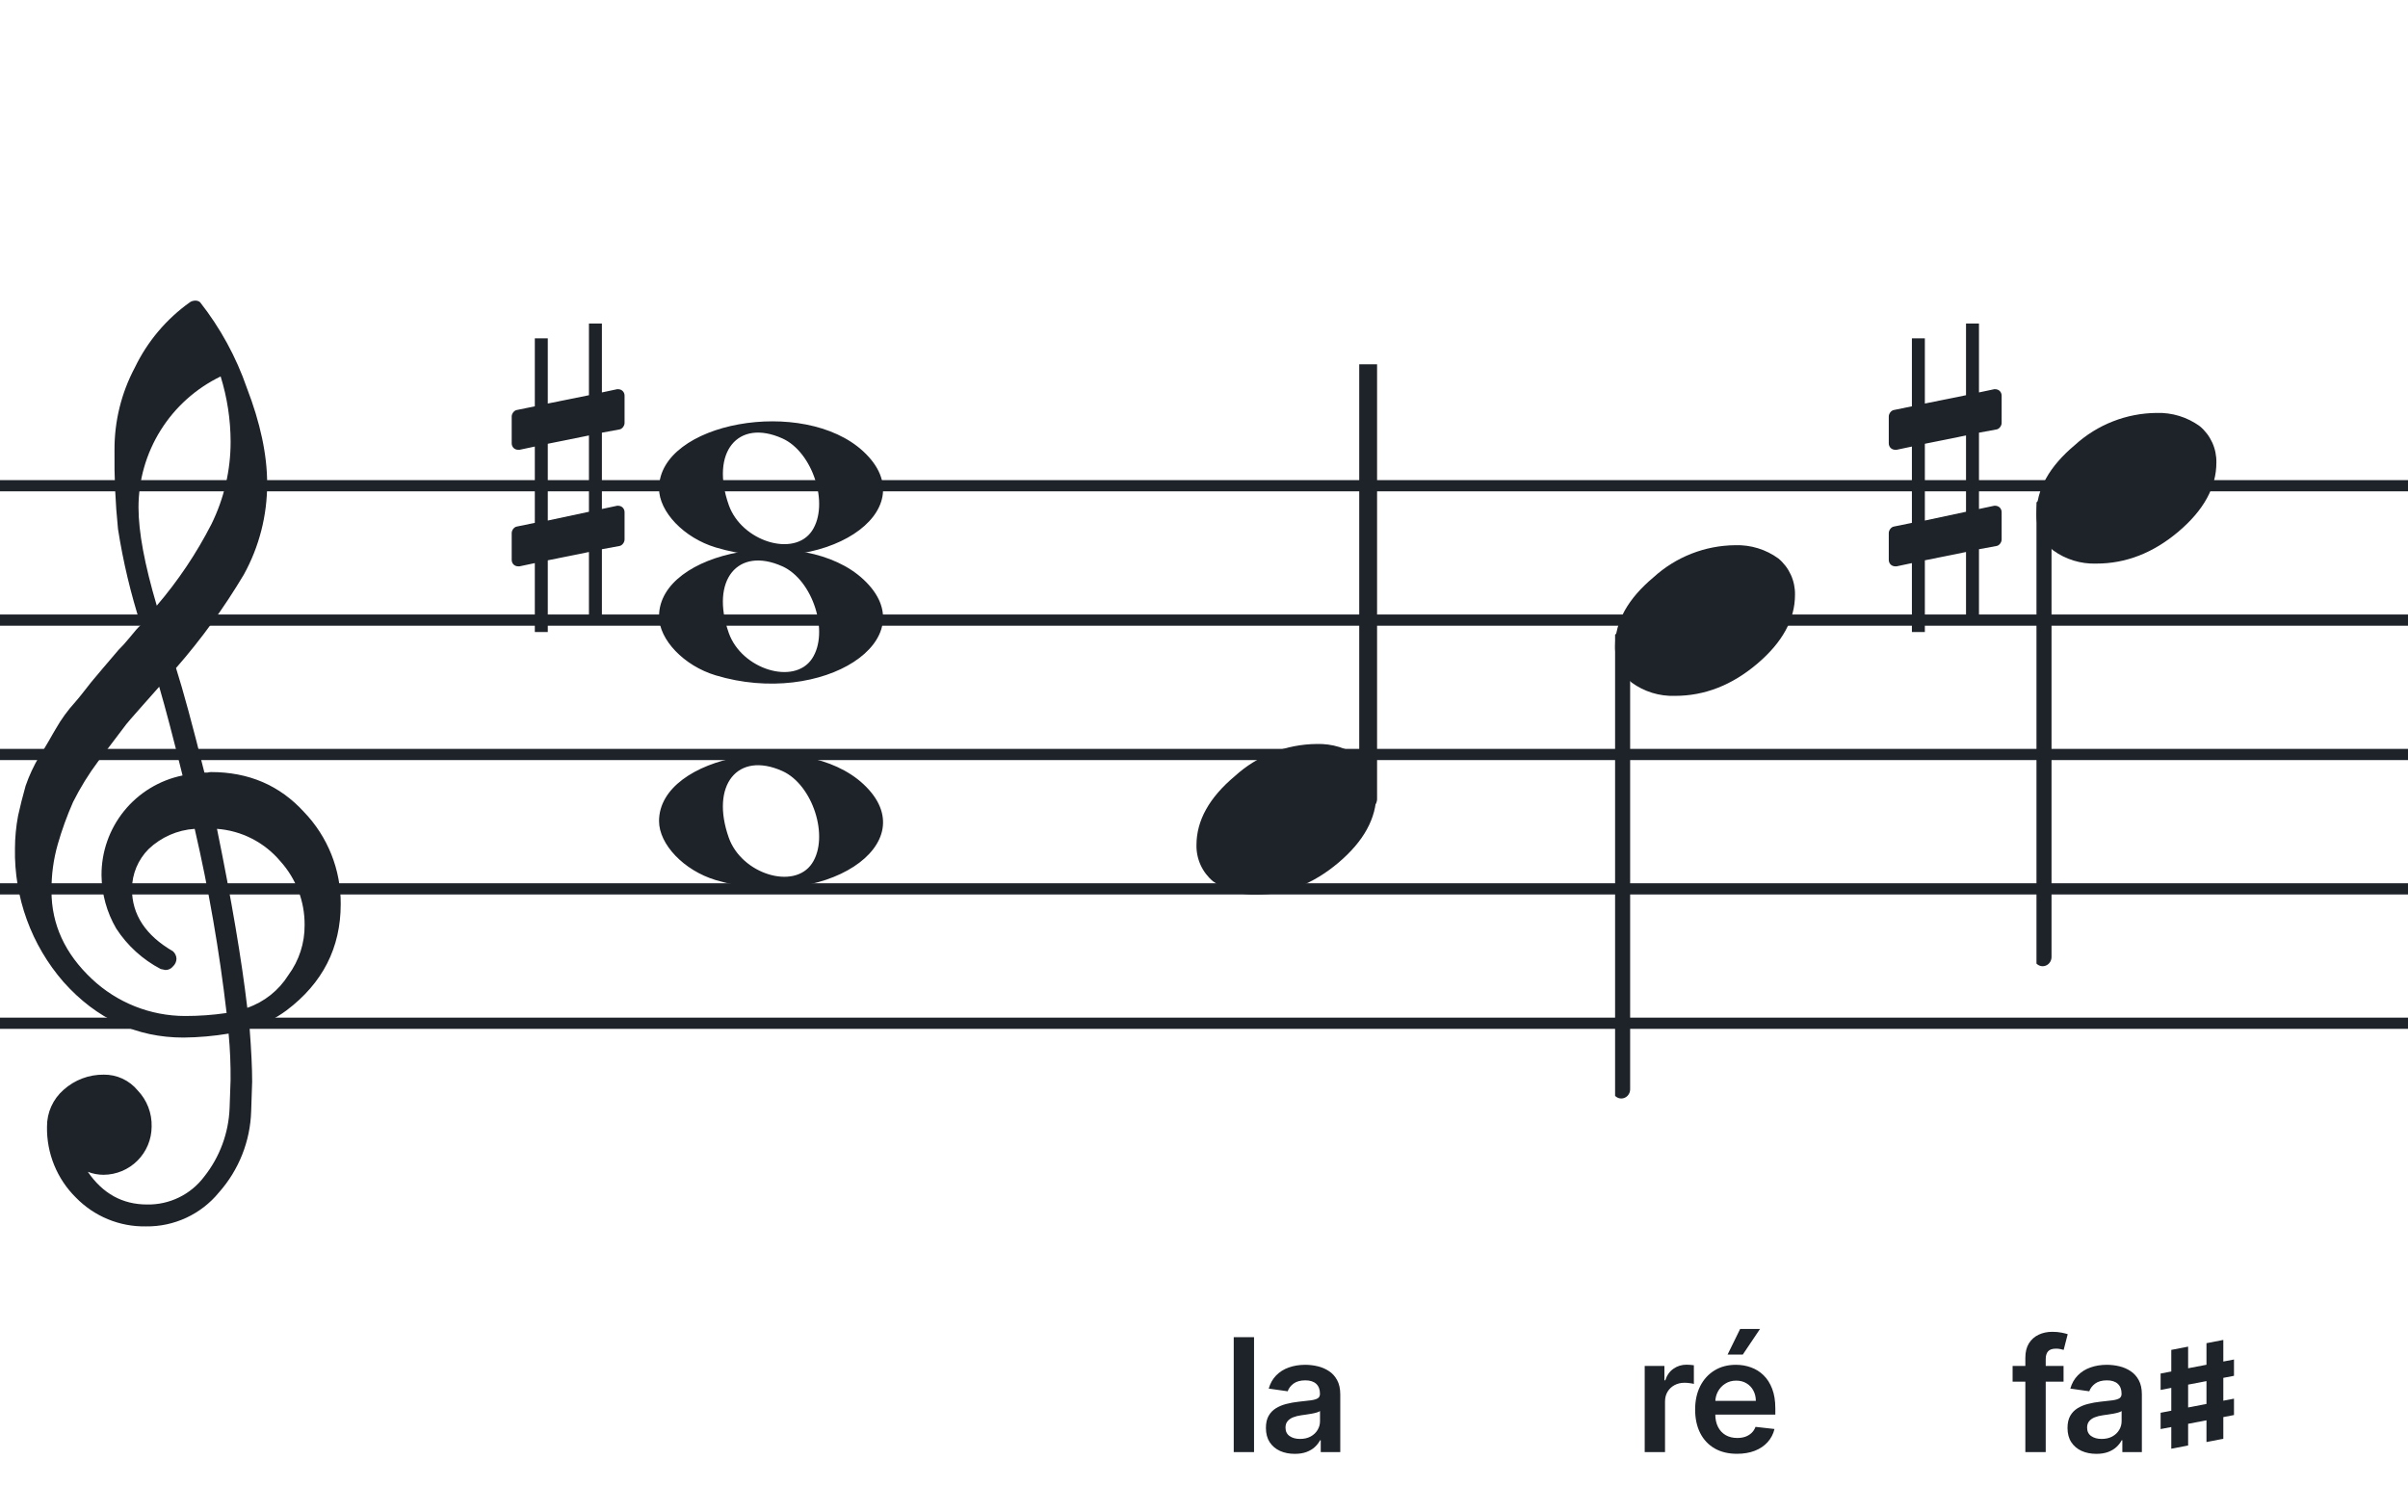 <svg width="320" height="201" viewBox="0 0 320 201" fill="none" xmlns="http://www.w3.org/2000/svg">
<path d="M192 135.255V136.744H128V135.255H192ZM192 118.883H128V117.395H192V118.883ZM192 101.022H128V99.534H192V101.022ZM192 83.162H128V81.674H192V83.162ZM192 65.302H128V63.813H192V65.302Z" fill="#1E2229"/>
<path d="M256 135.255V136.744H192V135.255H256ZM256 118.883H192V117.395H256V118.883ZM256 101.022H192V99.534H256V101.022ZM256 83.162H192V81.674H256V83.162ZM256 65.302H192V63.813H256V65.302Z" fill="#1E2229"/>
<path d="M320 135.255V136.744H256V135.255H320ZM320 118.883H256V117.395H320V118.883ZM320 101.022H256V99.534H320V101.022ZM320 83.162H256V81.674H320V83.162ZM320 65.302H256V63.813H320V65.302Z" fill="#1E2229"/>
<path d="M128 135.255V136.744H64V135.255H128ZM128 118.883H64V117.395H128V118.883ZM128 101.022H64V99.534H128V101.022ZM128 83.162H64V81.674H128V83.162ZM128 65.302H64V63.813H128V65.302Z" fill="#1E2229"/>
<path d="M64 135.255V136.744H0V135.255H64ZM64 118.883H0V117.395H64V118.883ZM64 101.022H0V99.534H64V101.022ZM64 83.162H0V81.674H64V83.162ZM64 65.302H0V63.813H64V65.302Z" fill="#1E2229"/>
<g clip-path="url(#clip0_1363_39783)">
<path d="M27.165 102.683H27.568C27.72 102.641 27.877 102.618 28.034 102.614C33.054 102.614 37.175 104.383 40.399 107.922C43.563 111.21 45.315 115.606 45.278 120.169C45.278 125.962 42.88 130.668 38.084 134.284C36.607 135.384 34.944 136.206 33.174 136.712C33.397 139.608 33.509 141.959 33.509 143.763C33.509 144.123 33.465 145.425 33.379 147.668C33.264 151.674 31.741 155.512 29.077 158.506C27.904 159.934 26.424 161.079 24.748 161.857C23.071 162.635 21.241 163.026 19.393 163C17.661 163.031 15.941 162.707 14.34 162.047C12.738 161.387 11.289 160.406 10.082 159.164C8.839 157.936 7.859 156.469 7.199 154.852C6.54 153.234 6.216 151.5 6.246 149.753C6.237 148.822 6.43 147.9 6.813 147.051C7.195 146.202 7.758 145.447 8.462 144.837C9.923 143.528 11.82 142.813 13.782 142.832C14.641 142.82 15.492 143.001 16.272 143.362C17.052 143.723 17.741 144.255 18.288 144.918C18.905 145.559 19.388 146.317 19.707 147.148C20.027 147.978 20.178 148.864 20.151 149.753C20.141 151.444 19.465 153.063 18.269 154.259C17.073 155.455 15.454 156.131 13.763 156.141C13.047 156.142 12.337 156.008 11.671 155.744C13.653 158.64 16.277 160.089 19.542 160.089C21.015 160.117 22.474 159.794 23.797 159.146C25.121 158.499 26.271 157.545 27.152 156.364C29.208 153.768 30.384 150.585 30.511 147.277C30.598 145.125 30.641 143.894 30.641 143.583C30.662 141.511 30.575 139.439 30.38 137.376C28.4 137.706 26.398 137.882 24.39 137.903C18.158 137.903 12.842 135.441 8.443 130.517C4.164 125.602 1.863 119.273 1.988 112.757C1.994 111.299 2.133 109.845 2.404 108.412C2.668 107.199 3.001 105.877 3.403 104.445C3.874 103.086 4.482 101.778 5.215 100.541C5.582 100.007 5.985 99.337 6.457 98.523C6.929 97.71 7.214 97.183 7.388 96.91C8.127 95.607 9.01 94.391 10.02 93.284C10.374 92.875 10.74 92.428 11.125 91.931C11.51 91.435 11.826 91.037 12.1 90.69C12.373 90.342 12.578 90.131 12.72 89.951C12.863 89.771 13.862 88.585 15.749 86.382C16.213 85.927 16.65 85.446 17.059 84.942C17.481 84.42 17.829 84.017 18.096 83.7C18.363 83.384 18.568 83.197 18.717 83.079C17.372 78.909 16.357 74.64 15.681 70.311C15.326 66.824 15.171 63.319 15.216 59.814C15.196 55.995 16.123 52.23 17.916 48.858C19.585 45.39 22.105 42.4 25.241 40.168C25.44 40.036 25.672 39.963 25.911 39.956C26.155 39.936 26.398 40.011 26.588 40.168C29.277 43.588 31.378 47.434 32.801 51.546C34.601 56.214 35.502 60.453 35.502 64.265C35.515 68.5 34.447 72.669 32.398 76.376C29.776 80.777 26.762 84.932 23.391 88.79C24.326 91.724 25.584 96.355 27.165 102.683ZM32.863 133.949C35.124 133.166 37.05 131.632 38.32 129.604C39.746 127.674 40.505 125.331 40.48 122.931C40.499 119.805 39.348 116.784 37.252 114.464C36.207 113.222 34.924 112.201 33.478 111.462C32.033 110.723 30.454 110.281 28.835 110.162C30.767 119.61 32.11 127.539 32.863 133.949ZM6.842 118.431C6.842 122.863 8.636 126.761 12.224 130.126C15.573 133.273 19.993 135.028 24.589 135.036C26.438 135.039 28.284 134.907 30.113 134.638C29.158 126.407 27.742 118.236 25.874 110.162C23.582 110.312 21.416 111.261 19.753 112.844C18.343 114.254 17.547 116.164 17.537 118.158C17.537 121.568 19.352 124.326 22.981 126.432C23.125 126.558 23.241 126.713 23.322 126.886C23.403 127.059 23.448 127.247 23.453 127.438C23.447 127.629 23.401 127.818 23.32 127.992C23.239 128.166 23.124 128.321 22.981 128.45C22.862 128.601 22.709 128.722 22.534 128.804C22.36 128.886 22.168 128.926 21.976 128.921C21.767 128.889 21.559 128.845 21.355 128.791C18.955 127.535 16.919 125.682 15.445 123.409C14.193 121.263 13.519 118.829 13.49 116.345C13.47 113.227 14.533 110.199 16.497 107.777C18.461 105.356 21.205 103.691 24.26 103.067C23.018 98.043 21.984 94.112 21.156 91.273C20.442 92.086 19.573 93.061 18.561 94.203C17.55 95.345 16.96 96.028 16.786 96.252C15.172 98.362 13.931 100.001 13.062 101.168C11.783 102.879 10.659 104.701 9.703 106.612C8.904 108.426 8.228 110.293 7.68 112.198C7.101 114.22 6.821 116.316 6.848 118.418L6.842 118.431ZM29.313 50.037C26.04 51.622 23.28 54.097 21.351 57.18C19.422 60.262 18.401 63.825 18.406 67.462C18.406 70.685 19.215 75.031 20.833 80.497C23.667 77.187 26.103 73.556 28.09 69.678C29.775 66.267 30.65 62.513 30.647 58.709C30.639 55.764 30.191 52.838 29.319 50.025L29.313 50.037Z" fill="#1E2229"/>
</g>
<path d="M95.096 72.756C90.895 71.484 87.581 68.028 87.581 64.919C87.581 56.119 106.792 52.637 114.726 59.998C123.305 67.959 109.304 77.059 95.096 72.756H95.096ZM107.91 70.546C110.247 67.036 108.013 60.083 103.964 58.268C98.019 55.603 94.375 60.145 96.851 67.133C98.564 71.967 105.532 74.117 107.91 70.546Z" fill="#1E2229"/>
<path d="M95.095 116.965C90.894 115.693 87.58 112.237 87.58 109.128C87.58 100.328 106.791 96.846 114.725 104.207C123.304 112.168 109.303 121.268 95.095 116.965H95.095ZM107.909 114.755C110.246 111.245 108.012 104.292 103.963 102.477C98.018 99.812 94.374 104.354 96.85 111.342C98.563 116.176 105.531 118.326 107.909 114.755Z" fill="#1E2229"/>
<path d="M95.095 89.756C90.894 88.484 87.58 85.028 87.58 81.919C87.58 73.119 106.791 69.637 114.725 76.998C123.304 84.959 109.303 94.058 95.095 89.756H95.095ZM107.909 87.545C110.246 84.036 108.012 77.083 103.963 75.268C98.018 72.603 94.374 77.144 96.85 84.133C98.563 88.966 105.531 91.116 107.909 87.545Z" fill="#1E2229"/>
<path d="M82.322 57.077C82.691 57.015 82.999 56.585 82.999 56.216V52.589C82.999 52.097 82.63 51.729 82.138 51.729H82.015L79.987 52.159V43H78.265V52.528L72.795 53.634V44.967H71.073V54.003L68.676 54.495C68.307 54.556 68 54.986 68 55.355V55.478V59.044V58.92C68 59.412 68.369 59.781 68.861 59.781H69.045L71.073 59.351V69.493L68.676 69.985C68.307 70.046 68 70.477 68 70.846V74.411C68 74.903 68.369 75.271 68.861 75.271H69.045L71.073 74.841V84H72.795V74.472L78.265 73.366V82.033H79.987V72.997L82.322 72.567C82.691 72.505 82.999 72.075 82.999 71.706V68.079C82.999 67.588 82.63 67.219 82.138 67.219H82.015L79.987 67.649V57.507L82.322 57.077ZM72.795 69.186V58.982L78.265 57.876V68.018L72.795 69.186Z" fill="#1E2229"/>
<g clip-path="url(#clip1_1363_39783)">
<path fill-rule="evenodd" clip-rule="evenodd" d="M182.227 45.497C182.458 45.588 182.656 45.753 182.794 45.969C182.933 46.185 183.005 46.442 183 46.703V106.151C183.007 106.379 182.953 106.604 182.845 106.801C182.738 106.999 182.58 107.16 182.391 107.266C182.209 107.372 182.005 107.425 181.798 107.421C181.592 107.416 181.389 107.355 181.212 107.243C181.034 107.13 180.887 106.97 180.785 106.779C180.682 106.587 180.629 106.371 180.629 106.151V46.669C180.632 46.467 180.681 46.268 180.77 46.09C180.86 45.912 180.988 45.759 181.145 45.645C181.301 45.53 181.481 45.457 181.669 45.431C181.857 45.406 182.049 45.428 182.227 45.497Z" fill="#1E2229"/>
<path d="M174.963 98.883C177.021 98.817 179.043 99.439 180.707 100.651C181.412 101.24 181.976 101.979 182.357 102.815C182.738 103.65 182.926 104.561 182.908 105.479C182.908 108.749 181.231 111.806 177.878 114.649C174.524 117.492 170.88 118.911 166.945 118.907C164.887 118.974 162.865 118.351 161.201 117.138C160.496 116.55 159.932 115.811 159.551 114.975C159.17 114.139 158.981 113.229 159 112.311C159 109.049 160.705 105.992 164.116 103.14C167.084 100.435 170.947 98.919 174.963 98.883Z" fill="#1E2229"/>
</g>
<g clip-path="url(#clip2_1363_39783)">
<path fill-rule="evenodd" clip-rule="evenodd" d="M271.855 66.495C272.085 66.586 272.284 66.751 272.422 66.967C272.561 67.183 272.632 67.44 272.628 67.701V127.149C272.635 127.377 272.581 127.602 272.473 127.799C272.366 127.997 272.208 128.158 272.019 128.265C271.837 128.37 271.633 128.423 271.426 128.419C271.219 128.415 271.017 128.353 270.84 128.241C270.662 128.128 270.515 127.968 270.412 127.777C270.31 127.585 270.257 127.369 270.257 127.149V67.667C270.26 67.465 270.309 67.266 270.398 67.088C270.488 66.91 270.616 66.757 270.773 66.643C270.929 66.528 271.109 66.455 271.297 66.429C271.485 66.403 271.677 66.426 271.855 66.495Z" fill="#1E2229"/>
<path d="M286.591 54.882C288.649 54.816 290.671 55.438 292.335 56.65C293.04 57.239 293.604 57.978 293.985 58.814C294.366 59.649 294.554 60.56 294.536 61.478C294.536 64.749 292.859 67.805 289.506 70.648C286.152 73.491 282.508 74.91 278.573 74.906C276.515 74.973 274.493 74.35 272.829 73.137C272.124 72.549 271.559 71.81 271.179 70.974C270.798 70.138 270.609 69.228 270.628 68.31C270.628 65.048 272.333 61.991 275.744 59.139C278.712 56.434 282.574 54.918 286.591 54.882Z" fill="#1E2229"/>
</g>
<path d="M265.322 57.077C265.691 57.015 265.999 56.585 265.999 56.216V52.589C265.999 52.097 265.63 51.729 265.138 51.729H265.015L262.987 52.159V43H261.265V52.528L255.795 53.634V44.967H254.073V54.003L251.676 54.495C251.307 54.556 251 54.986 251 55.355V55.478V59.044V58.92C251 59.412 251.369 59.781 251.861 59.781H252.045L254.073 59.351V69.493L251.676 69.985C251.307 70.046 251 70.477 251 70.846V74.411C251 74.903 251.369 75.271 251.861 75.271H252.045L254.073 74.841V84H255.795V74.472L261.265 73.366V82.033H262.987V72.997L265.322 72.567C265.691 72.505 265.999 72.075 265.999 71.706V68.079C265.999 67.588 265.63 67.219 265.138 67.219H265.015L262.987 67.649V57.507L265.322 57.077ZM255.795 69.186V58.982L261.265 57.876V68.018L255.795 69.186Z" fill="#1E2229"/>
<g clip-path="url(#clip3_1363_39783)">
<path fill-rule="evenodd" clip-rule="evenodd" d="M215.857 84.076C216.087 84.167 216.286 84.332 216.424 84.548C216.562 84.764 216.634 85.021 216.63 85.282V144.73C216.637 144.958 216.583 145.183 216.475 145.38C216.368 145.578 216.21 145.739 216.021 145.846C215.839 145.951 215.635 146.004 215.428 146C215.221 145.996 215.019 145.934 214.841 145.822C214.664 145.709 214.517 145.549 214.414 145.358C214.312 145.166 214.259 144.95 214.259 144.73V85.248C214.262 85.046 214.311 84.847 214.4 84.669C214.49 84.491 214.618 84.338 214.775 84.224C214.931 84.109 215.111 84.036 215.299 84.01C215.487 83.985 215.679 84.007 215.857 84.076Z" fill="#1E2229"/>
<path d="M230.593 72.463C232.651 72.397 234.673 73.019 236.337 74.231C237.042 74.82 237.606 75.559 237.987 76.395C238.368 77.23 238.556 78.141 238.538 79.059C238.538 82.33 236.861 85.386 233.508 88.229C230.154 91.072 226.51 92.491 222.575 92.487C220.517 92.554 218.495 91.931 216.831 90.718C216.125 90.13 215.561 89.391 215.18 88.555C214.8 87.719 214.611 86.809 214.63 85.891C214.63 82.629 216.335 79.572 219.746 76.72C222.714 74.015 226.576 72.499 230.593 72.463Z" fill="#1E2229"/>
</g>
<path d="M218.566 193V181.545H221.184V183.455H221.303C221.512 182.793 221.87 182.284 222.377 181.926C222.889 181.563 223.473 181.381 224.13 181.381C224.279 181.381 224.445 181.389 224.629 181.404C224.818 181.414 224.975 181.431 225.099 181.456V183.939C224.985 183.9 224.803 183.865 224.555 183.835C224.311 183.8 224.075 183.783 223.846 183.783C223.354 183.783 222.912 183.89 222.519 184.103C222.131 184.312 221.825 184.603 221.602 184.976C221.378 185.349 221.266 185.779 221.266 186.266V193H218.566ZM230.83 193.224C229.682 193.224 228.69 192.985 227.855 192.508C227.025 192.026 226.386 191.344 225.938 190.464C225.491 189.58 225.267 188.538 225.267 187.34C225.267 186.162 225.491 185.127 225.938 184.238C226.391 183.343 227.022 182.647 227.833 182.15C228.643 181.647 229.595 181.396 230.689 181.396C231.395 181.396 232.061 181.511 232.687 181.739C233.319 181.963 233.876 182.311 234.358 182.783C234.845 183.256 235.228 183.857 235.506 184.588C235.785 185.314 235.924 186.179 235.924 187.183V188.011H226.535V186.191H233.336C233.331 185.674 233.219 185.214 233.001 184.812C232.782 184.404 232.476 184.083 232.083 183.85C231.696 183.616 231.243 183.499 230.726 183.499C230.174 183.499 229.689 183.634 229.272 183.902C228.854 184.165 228.529 184.513 228.295 184.946C228.066 185.374 227.949 185.843 227.944 186.355V187.944C227.944 188.61 228.066 189.182 228.31 189.659C228.553 190.131 228.894 190.494 229.332 190.748C229.769 190.996 230.281 191.121 230.868 191.121C231.261 191.121 231.616 191.066 231.934 190.957C232.252 190.842 232.528 190.676 232.762 190.457C232.996 190.238 233.172 189.967 233.291 189.644L235.812 189.928C235.653 190.594 235.35 191.175 234.902 191.673C234.46 192.165 233.893 192.548 233.202 192.821C232.511 193.089 231.72 193.224 230.83 193.224ZM229.578 180.039L231.248 176.631H233.888L231.599 180.039H229.578Z" fill="#1E2229"/>
<path d="M274.227 181.545V183.634H267.456V181.545H274.227ZM269.149 193V180.464C269.149 179.694 269.308 179.052 269.626 178.54C269.949 178.028 270.382 177.645 270.924 177.392C271.465 177.138 272.067 177.011 272.728 177.011C273.196 177.011 273.611 177.049 273.974 177.123C274.337 177.198 274.605 177.265 274.779 177.325L274.242 179.413C274.128 179.378 273.984 179.343 273.81 179.308C273.636 179.268 273.442 179.249 273.228 179.249C272.726 179.249 272.37 179.37 272.161 179.614C271.958 179.853 271.856 180.196 271.856 180.643V193H269.149ZM278.586 193.231C277.861 193.231 277.207 193.102 276.625 192.843C276.048 192.58 275.591 192.192 275.253 191.68C274.92 191.168 274.753 190.537 274.753 189.786C274.753 189.14 274.873 188.605 275.111 188.183C275.35 187.76 275.676 187.422 276.088 187.168C276.501 186.915 276.966 186.723 277.483 186.594C278.005 186.46 278.544 186.363 279.101 186.303C279.772 186.234 280.316 186.172 280.734 186.117C281.152 186.057 281.455 185.968 281.644 185.848C281.838 185.724 281.935 185.533 281.935 185.274V185.229C281.935 184.668 281.768 184.233 281.435 183.924C281.102 183.616 280.622 183.462 279.996 183.462C279.335 183.462 278.81 183.606 278.422 183.895C278.04 184.183 277.781 184.523 277.647 184.916L275.126 184.558C275.325 183.862 275.653 183.281 276.111 182.813C276.568 182.341 277.127 181.988 277.788 181.754C278.45 181.516 279.18 181.396 279.981 181.396C280.533 181.396 281.082 181.461 281.629 181.59C282.176 181.719 282.676 181.933 283.128 182.232C283.58 182.525 283.943 182.925 284.217 183.432C284.495 183.939 284.634 184.573 284.634 185.334V193H282.039V191.426H281.95C281.786 191.745 281.554 192.043 281.256 192.321C280.963 192.595 280.592 192.816 280.145 192.985C279.702 193.149 279.183 193.231 278.586 193.231ZM279.287 191.248C279.829 191.248 280.299 191.141 280.697 190.927C281.095 190.708 281.4 190.42 281.614 190.062C281.833 189.704 281.942 189.314 281.942 188.891V187.541C281.858 187.611 281.714 187.675 281.51 187.735C281.311 187.795 281.087 187.847 280.839 187.892C280.59 187.936 280.344 187.976 280.1 188.011C279.857 188.046 279.645 188.076 279.466 188.1C279.064 188.155 278.703 188.245 278.385 188.369C278.067 188.493 277.816 188.667 277.632 188.891C277.448 189.11 277.356 189.393 277.356 189.741C277.356 190.238 277.537 190.614 277.9 190.867C278.263 191.121 278.726 191.248 279.287 191.248Z" fill="#1E2229"/>
<path d="M287.125 184.734V182.555L296.875 180.691V182.859L287.125 184.734ZM287.125 189.938V187.77L296.875 185.895V188.074L287.125 189.938ZM288.543 192.551V179.414L290.781 178.98V192.117L288.543 192.551ZM293.219 191.66V178.523L295.457 178.09V191.227L293.219 191.66Z" fill="#1E2229"/>
<path d="M166.65 177.727V193H163.951V177.727H166.65ZM172.061 193.231C171.335 193.231 170.681 193.102 170.1 192.843C169.523 192.58 169.066 192.192 168.728 191.68C168.394 191.168 168.228 190.537 168.228 189.786C168.228 189.14 168.347 188.605 168.586 188.183C168.824 187.76 169.15 187.422 169.563 187.168C169.975 186.915 170.44 186.723 170.957 186.594C171.479 186.46 172.019 186.363 172.576 186.303C173.247 186.234 173.791 186.172 174.209 186.117C174.626 186.057 174.93 185.968 175.119 185.848C175.312 185.724 175.409 185.533 175.409 185.274V185.229C175.409 184.668 175.243 184.233 174.91 183.924C174.577 183.616 174.097 183.462 173.47 183.462C172.809 183.462 172.285 183.606 171.897 183.895C171.514 184.183 171.256 184.523 171.121 184.916L168.601 184.558C168.8 183.862 169.128 183.281 169.585 182.813C170.043 182.341 170.602 181.988 171.263 181.754C171.924 181.516 172.655 181.396 173.456 181.396C174.007 181.396 174.557 181.461 175.104 181.59C175.65 181.719 176.15 181.933 176.603 182.232C177.055 182.525 177.418 182.925 177.691 183.432C177.97 183.939 178.109 184.573 178.109 185.334V193H175.514V191.426H175.424C175.26 191.745 175.029 192.043 174.731 192.321C174.437 192.595 174.067 192.816 173.62 192.985C173.177 193.149 172.658 193.231 172.061 193.231ZM172.762 191.248C173.304 191.248 173.774 191.141 174.171 190.927C174.569 190.708 174.875 190.42 175.089 190.062C175.307 189.704 175.417 189.314 175.417 188.891V187.541C175.332 187.611 175.188 187.675 174.984 187.735C174.785 187.795 174.562 187.847 174.313 187.892C174.065 187.936 173.818 187.976 173.575 188.011C173.331 188.046 173.12 188.076 172.941 188.1C172.538 188.155 172.178 188.245 171.86 188.369C171.541 188.493 171.29 188.667 171.106 188.891C170.922 189.11 170.831 189.393 170.831 189.741C170.831 190.238 171.012 190.614 171.375 190.867C171.738 191.121 172.2 191.248 172.762 191.248Z" fill="#1E2229"/>
<defs>
<clipPath id="clip0_1363_39783">
<rect width="43.247" height="123" fill="white" transform="translate(2 40)"/>
</clipPath>
<clipPath id="clip1_1363_39783">
<rect width="24" height="70.461" fill="white" transform="translate(159 48.42)"/>
</clipPath>
<clipPath id="clip2_1363_39783">
<rect width="24" height="125.46" fill="white" transform="translate(270.628 4.419)"/>
</clipPath>
<clipPath id="clip3_1363_39783">
<rect width="24" height="75.46" fill="white" transform="translate(214.63 72)"/>
</clipPath>
</defs>
</svg>

